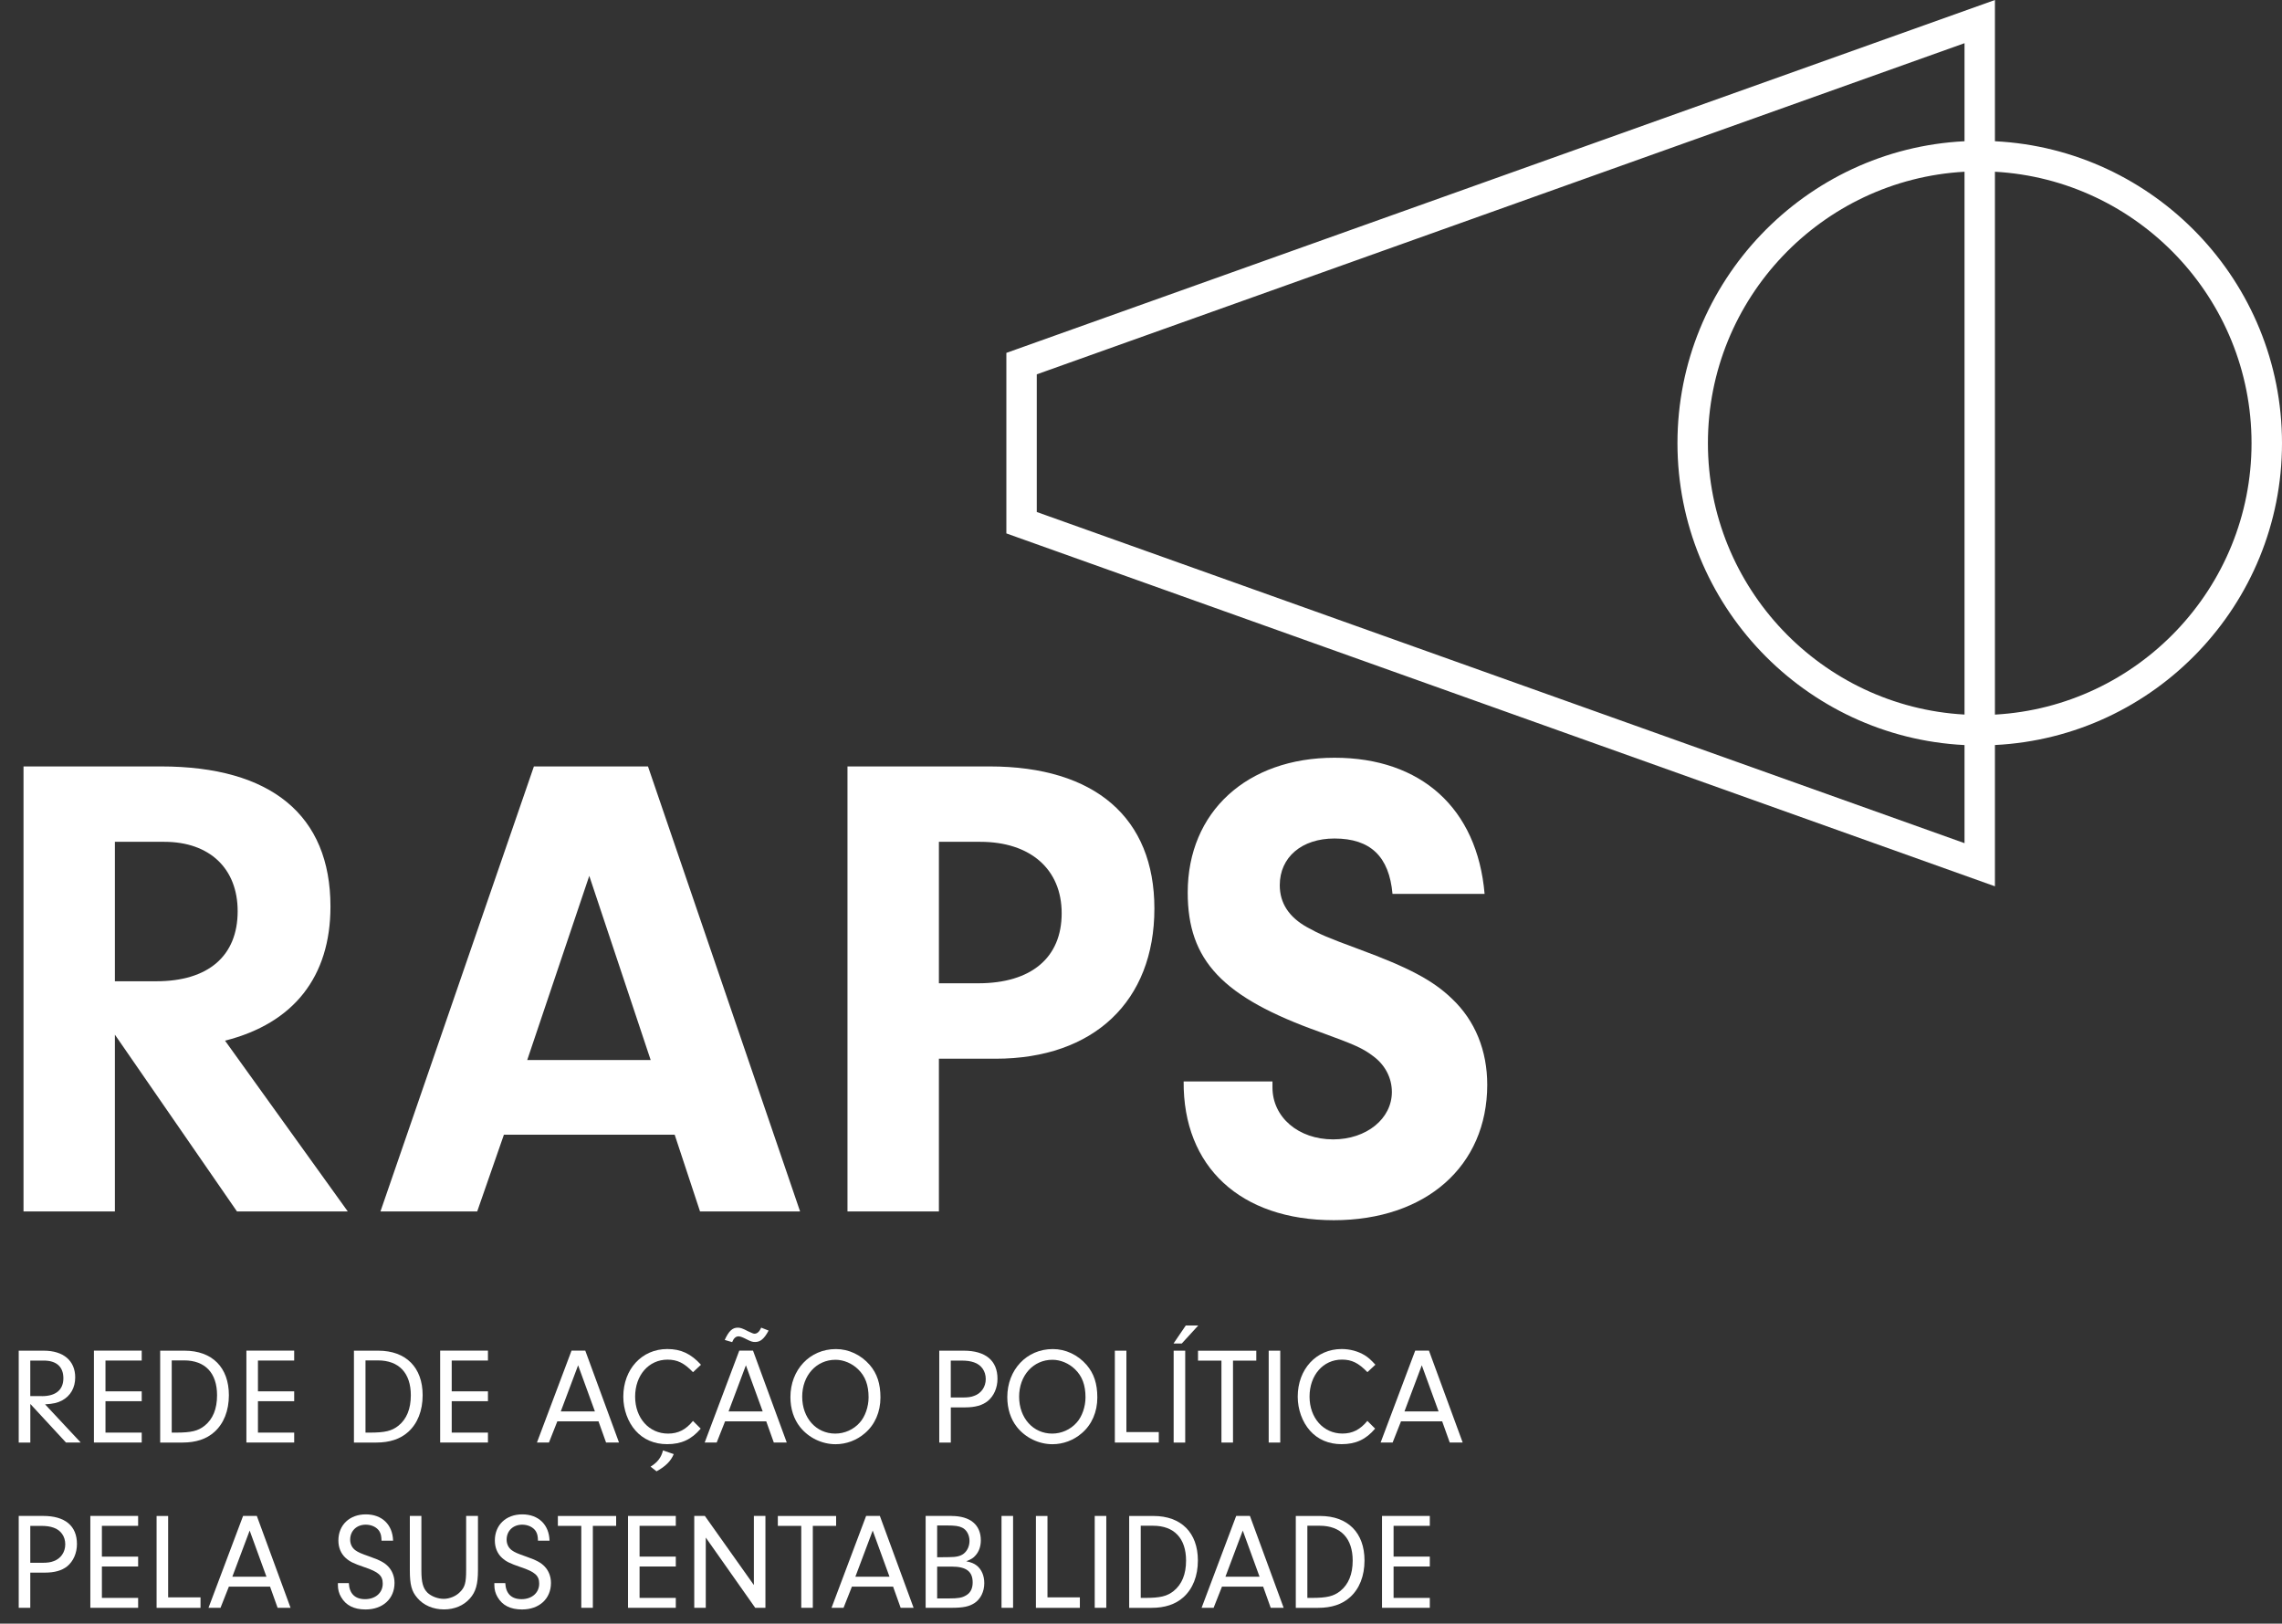 <?xml version="1.0" encoding="utf-8"?>
<!-- Generator: Adobe Illustrator 23.0.6, SVG Export Plug-In . SVG Version: 6.00 Build 0)  -->
<svg version="1.1" id="Layer_1" xmlns="http://www.w3.org/2000/svg" xmlns:xlink="http://www.w3.org/1999/xlink" x="0px" y="0px"
	 viewBox="0 0 509.48 362.46" style="enable-background:new 0 0 509.48 362.46;" xml:space="preserve">
<rect x="0" y="0" width="509.48" height="362.46" fill="#333333" stroke="none"/>
<style type="text/css">
	.st0{fill:#FFFFFF;}
	.st1{fill:#F4F00A;}
	.st2{fill:#1D88BC;}
	.st3{fill:#186D96;}
</style>
<g>
	<g>
		<path class="st0" d="M25.65,270.45H5.25V171.1h30.69c24.58,0,37.84,10.87,37.84,31.28c0,15.64-8.19,26.07-23.54,29.94l27.41,38.13
			H52.91l-27.26-39.47V270.45z M34.89,219.06c11.62,0,18.17-5.66,18.17-15.64c0-9.53-6.26-15.49-16.38-15.49H25.65v31.13H34.89z"/>
		<path class="st0" d="M112.5,253.32l-5.96,17.13h-21.6l34.26-99.35h25.47l33.96,99.35h-22.34l-5.66-17.13H112.5z M131.56,195.53
			l-13.85,41.11h27.56L131.56,195.53z"/>
		<path class="st0" d="M209.62,270.45h-20.41V171.1h31.73c23.54,0,36.79,11.47,36.79,31.73c0,20.71-13.56,33.52-35.45,33.52h-12.66
			V270.45z M218.41,219.51c11.77,0,18.62-5.66,18.62-15.64c0-9.83-7-15.94-18.17-15.94h-9.24v31.58H218.41z"/>
		<path class="st0" d="M284.09,241.4v1.34c0,6.7,5.81,11.62,13.55,11.62c7.45,0,13.11-4.62,13.11-10.58c0-3.13-1.49-5.96-4.02-7.89
			c-2.53-1.94-4.32-2.68-12.07-5.51c-21.75-7.75-29.49-15.94-29.49-31.13c0-18.02,13.26-30.09,32.77-30.09
			c19.36,0,31.88,11.32,33.51,30.39h-20.56c-0.75-8.34-4.92-12.36-12.96-12.36c-7.3,0-12.21,4.17-12.21,10.43
			c0,4.02,2.09,7.15,6.11,9.38c2.68,1.49,4.32,2.23,11.62,4.92c10.87,4.02,16.38,6.85,20.7,11.02c5.21,4.92,7.89,11.62,7.89,19.22
			c0,18.17-13.71,30.24-34.26,30.24c-20.85,0-33.66-11.92-33.52-30.98H284.09z"/>
	</g>
	<g>
		<path class="st0" d="M6.76,322.04H4.18v-20.51h5.6c4.37,0,7.01,2.24,7.01,5.96c0,2.31-1.05,4.15-2.95,5.16
			c-0.98,0.52-1.91,0.74-3.78,0.86l7.96,8.52h-3.29l-7.96-8.61V322.04z M9.35,311.68c3.11,0,4.8-1.41,4.8-4
			c0-2.55-1.54-3.94-4.37-3.94H6.76v7.93H9.35z"/>
		<path class="st0" d="M23.55,310.6h8.09v2.21h-8.09v7.01h8.09v2.21H20.97v-20.51h10.67v2.21h-8.09V310.6z"/>
		<path class="st0" d="M35.76,301.53h5.44c6.18,0,9.9,3.75,9.9,9.93c0,3.47-1.14,6.33-3.23,8.21c-1.78,1.6-4.15,2.37-7.13,2.37
			h-4.98V301.53z M38.34,319.82h0.92c3.47,0,4.95-0.37,6.43-1.54c1.84-1.48,2.77-3.75,2.77-6.8c0-4.95-2.64-7.78-7.35-7.78h-2.77
			V319.82z"/>
		<path class="st0" d="M57.59,310.6h8.09v2.21h-8.09v7.01h8.09v2.21H55.01v-20.51h10.67v2.21h-8.09V310.6z"/>
		<path class="st0" d="M79.02,301.53h5.44c6.18,0,9.9,3.75,9.9,9.93c0,3.47-1.14,6.33-3.23,8.21c-1.78,1.6-4.15,2.37-7.13,2.37
			h-4.98V301.53z M81.6,319.82h0.92c3.47,0,4.95-0.37,6.43-1.54c1.84-1.48,2.77-3.75,2.77-6.8c0-4.95-2.64-7.78-7.35-7.78H81.6
			V319.82z"/>
		<path class="st0" d="M100.85,310.6h8.09v2.21h-8.09v7.01h8.09v2.21H98.27v-20.51h10.67v2.21h-8.09V310.6z"/>
		<path class="st0" d="M124.43,317.3l-1.87,4.73h-2.68l7.72-20.51h3.07l7.53,20.51h-2.89l-1.69-4.73H124.43z M129.07,304.79
			l-3.87,10.3h7.62L129.07,304.79z"/>
		<path class="st0" d="M156.44,318.93c-2.06,2.43-4.33,3.47-7.5,3.47c-2.86,0-5.29-1.04-7.04-3.01c-1.72-1.94-2.74-4.73-2.74-7.59
			c0-6.15,4.15-10.64,9.81-10.64c3.07,0,5.29,1.05,7.53,3.51l-1.78,1.66c-1.97-2.06-3.51-2.8-5.69-2.8c-4.18,0-7.23,3.47-7.23,8.27
			c0,4.77,3.11,8.24,7.35,8.24c2.24,0,3.97-0.86,5.56-2.83L156.44,318.93z M145.25,327.42c1.57-0.98,2.37-2.03,2.77-3.63l2.4,0.83
			c-0.65,1.57-1.84,2.74-3.84,3.84L145.25,327.42z"/>
		<path class="st0" d="M161.88,317.3l-1.87,4.73h-2.68l7.72-20.51h3.07l7.53,20.51h-2.89l-1.69-4.73H161.88z M171.6,297.04
			c-0.98,1.84-1.84,2.55-3.01,2.55c-0.61,0-0.92-0.09-2.18-0.74c-0.68-0.34-1.2-0.52-1.51-0.52c-0.61,0-1.08,0.4-1.44,1.29
			l-1.66-0.49c0.92-2,1.72-2.74,2.92-2.74c0.55,0,1.05,0.15,2.34,0.83c0.86,0.4,1.14,0.52,1.41,0.52c0.58,0,1.08-0.46,1.48-1.35
			L171.6,297.04z M166.53,304.79l-3.87,10.3h7.62L166.53,304.79z"/>
		<path class="st0" d="M194.17,304.7c1.66,1.94,2.4,4.21,2.4,7.29c0,3.2-1.23,6.06-3.47,7.96c-1.84,1.6-4.18,2.46-6.55,2.46
			c-3.04,0-6.03-1.44-7.93-3.84c-1.41-1.78-2.15-4.09-2.15-6.67c0-6.12,4.33-10.73,10.15-10.73
			C189.46,301.16,192.2,302.45,194.17,304.7z M179.1,311.8c0,4.77,3.13,8.24,7.38,8.24c2.06,0,4.09-0.89,5.47-2.46
			c1.2-1.32,1.97-3.54,1.97-5.63c0-2.74-0.74-4.73-2.34-6.27c-1.35-1.32-3.23-2.12-5.04-2.12
			C182.27,303.56,179.1,307.06,179.1,311.8z"/>
		<path class="st0" d="M212.28,322.04h-2.58v-20.51h5.47c4.86,0,7.53,2.21,7.53,6.27c0,2.03-0.8,3.84-2.18,4.98
			c-1.2,0.95-2.8,1.41-5.07,1.41h-3.17V322.04z M214.95,311.98c1.11,0,1.84-0.09,2.55-0.37c1.57-0.55,2.58-2,2.58-3.75
			c0-1.75-0.98-3.17-2.61-3.72c-0.8-0.28-1.63-0.4-2.86-0.4h-2.34v8.24H214.95z"/>
		<path class="st0" d="M242.59,304.7c1.66,1.94,2.4,4.21,2.4,7.29c0,3.2-1.23,6.06-3.47,7.96c-1.84,1.6-4.18,2.46-6.55,2.46
			c-3.04,0-6.03-1.44-7.93-3.84c-1.41-1.78-2.15-4.09-2.15-6.67c0-6.12,4.33-10.73,10.15-10.73
			C237.89,301.16,240.63,302.45,242.59,304.7z M227.53,311.8c0,4.77,3.14,8.24,7.38,8.24c2.06,0,4.09-0.89,5.47-2.46
			c1.2-1.32,1.97-3.54,1.97-5.63c0-2.74-0.74-4.73-2.34-6.27c-1.35-1.32-3.23-2.12-5.04-2.12
			C230.7,303.56,227.53,307.06,227.53,311.8z"/>
		<path class="st0" d="M258.71,319.7v2.34h-9.81v-20.51h2.58v18.17H258.71z"/>
		<path class="st0" d="M267.53,295.9l-3.69,4.03H262l2.74-4.03H267.53z M264.61,322.04h-2.58v-20.51h2.58V322.04z"/>
		<path class="st0" d="M275.28,322.04h-2.58v-18.29h-5.23v-2.21h13.01v2.21h-5.2V322.04z"/>
		<path class="st0" d="M285.83,322.04h-2.58v-20.51h2.58V322.04z"/>
		<path class="st0" d="M307.01,318.93c-2.06,2.43-4.33,3.47-7.5,3.47c-2.86,0-5.29-1.04-7.04-3.01c-1.72-1.94-2.74-4.73-2.74-7.59
			c0-6.15,4.15-10.64,9.81-10.64c1.84,0,3.66,0.49,5.13,1.38c0.83,0.52,1.38,1.01,2.4,2.12l-1.78,1.66c-2-2.06-3.51-2.8-5.69-2.8
			c-4.18,0-7.23,3.47-7.23,8.27c0,4.77,3.11,8.24,7.35,8.24c2.24,0,3.97-0.89,5.56-2.83L307.01,318.93z"/>
		<path class="st0" d="M312.79,317.3l-1.87,4.73h-2.68l7.72-20.51h3.07l7.53,20.51h-2.89l-1.69-4.73H312.79z M317.43,304.79
			l-3.87,10.3h7.62L317.43,304.79z"/>
		<path class="st0" d="M6.76,358.93H4.18v-20.51h5.47c4.86,0,7.53,2.21,7.53,6.27c0,2.03-0.8,3.84-2.18,4.98
			c-1.2,0.95-2.8,1.41-5.07,1.41H6.76V358.93z M9.44,348.88c1.11,0,1.84-0.09,2.55-0.37c1.57-0.55,2.58-2,2.58-3.75
			c0-1.75-0.98-3.17-2.61-3.72c-0.8-0.28-1.63-0.4-2.86-0.4H6.76v8.24H9.44z"/>
		<path class="st0" d="M22.75,347.5h8.09v2.21h-8.09v7.01h8.09v2.21H20.17v-20.51h10.67v2.21h-8.09V347.5z"/>
		<path class="st0" d="M44.77,356.6v2.34h-9.81v-20.51h2.58v18.17H44.77z"/>
		<path class="st0" d="M51.1,354.2l-1.87,4.73h-2.68l7.72-20.51h3.07l7.53,20.51h-2.89l-1.69-4.73H51.1z M55.74,341.69l-3.87,10.3
			h7.62L55.74,341.69z"/>
		<path class="st0" d="M77.88,353.43c0.12,2.34,1.38,3.57,3.63,3.57c2.31,0,3.94-1.41,3.94-3.47c0-1.78-0.92-2.61-4.15-3.69
			c-2.43-0.83-3.23-1.23-4.15-2.06c-1.04-0.95-1.6-2.3-1.6-3.87c0-3.47,2.49-5.84,6.12-5.84s5.99,2.31,6.09,5.87h-2.58
			c-0.03-1.05-0.15-1.54-0.49-2.12c-0.58-0.89-1.72-1.45-3.04-1.45c-2.03,0-3.47,1.38-3.47,3.35c0,0.98,0.43,1.84,1.17,2.37
			c0.65,0.46,1.2,0.71,3.29,1.44c2.18,0.77,3.23,1.32,4.06,2.21c0.89,0.95,1.38,2.25,1.38,3.63c0,3.54-2.61,5.93-6.46,5.93
			c-2.61,0-4.4-0.92-5.47-2.77c-0.49-0.83-0.71-1.69-0.71-2.68v-0.43H77.88z"/>
		<path class="st0" d="M94.08,350.63c0,2.61,0.37,3.94,1.35,4.92c0.86,0.83,2.34,1.38,3.63,1.38c1.29,0,2.74-0.58,3.63-1.51
			c1.11-1.08,1.38-2.12,1.38-4.86v-12.14h2.64v12.14c0,3.08-0.49,4.83-1.81,6.3c-1.38,1.57-3.44,2.43-5.78,2.43
			c-2.4,0-4.58-0.92-5.96-2.58c-1.26-1.44-1.66-2.95-1.66-6.15v-12.14h2.58V350.63z"/>
		<path class="st0" d="M112.81,353.43c0.12,2.34,1.38,3.57,3.63,3.57c2.31,0,3.94-1.41,3.94-3.47c0-1.78-0.92-2.61-4.15-3.69
			c-2.43-0.83-3.23-1.23-4.15-2.06c-1.04-0.95-1.6-2.3-1.6-3.87c0-3.47,2.49-5.84,6.12-5.84c3.63,0,5.99,2.31,6.09,5.87h-2.58
			c-0.03-1.05-0.15-1.54-0.49-2.12c-0.58-0.89-1.72-1.45-3.04-1.45c-2.03,0-3.47,1.38-3.47,3.35c0,0.98,0.43,1.84,1.17,2.37
			c0.65,0.46,1.2,0.71,3.29,1.44c2.18,0.77,3.23,1.32,4.06,2.21c0.89,0.95,1.38,2.25,1.38,3.63c0,3.54-2.61,5.93-6.46,5.93
			c-2.61,0-4.4-0.92-5.47-2.77c-0.49-0.83-0.71-1.69-0.71-2.68v-0.43H112.81z"/>
		<path class="st0" d="M132.36,358.93h-2.58v-18.29h-5.23v-2.21h13.01v2.21h-5.2V358.93z"/>
		<path class="st0" d="M142.79,347.5h8.09v2.21h-8.09v7.01h8.09v2.21h-10.67v-20.51h10.67v2.21h-8.09V347.5z"/>
		<path class="st0" d="M157.58,358.93h-2.58v-20.51h2.37l10.94,15.43v-15.43h2.58v20.51h-2.28l-11.04-15.68V358.93z"/>
		<path class="st0" d="M181.47,358.93h-2.58v-18.29h-5.23v-2.21h13.01v2.21h-5.2V358.93z"/>
		<path class="st0" d="M190.2,354.2l-1.87,4.73h-2.68l7.72-20.51h3.07l7.53,20.51h-2.89l-1.69-4.73H190.2z M194.84,341.69
			l-3.87,10.3h7.62L194.84,341.69z"/>
		<path class="st0" d="M212.43,338.43c4.18,0,6.55,1.97,6.55,5.44c0,1.32-0.4,2.49-1.17,3.35c-0.49,0.58-0.98,0.89-2.09,1.32
			c1.14,0.25,1.69,0.46,2.34,0.95c1.11,0.89,1.69,2.27,1.69,3.94c0,1.91-0.83,3.57-2.21,4.46c-1.2,0.77-2.52,1.04-5.1,1.04h-5.78
			v-20.51H212.43z M209.23,347.65l2.61-0.03c1.63,0,2.61-0.21,3.35-0.8c0.8-0.65,1.26-1.69,1.26-2.83c0-1.32-0.65-2.49-1.63-2.95
			c-0.74-0.37-1.6-0.49-3.47-0.49h-2.12V347.65z M209.23,356.84h2.58c2.15,0,2.98-0.15,3.87-0.68c0.98-0.55,1.48-1.54,1.48-2.89
			c0-2.46-1.44-3.54-4.7-3.54h-3.23V356.84z"/>
		<path class="st0" d="M226.18,358.93h-2.58v-20.51h2.58V358.93z"/>
		<path class="st0" d="M241.09,356.6v2.34h-9.81v-20.51h2.58v18.17H241.09z"/>
		<path class="st0" d="M246.99,358.93h-2.58v-20.51h2.58V358.93z"/>
		<path class="st0" d="M252.1,338.43h5.44c6.18,0,9.9,3.75,9.9,9.93c0,3.47-1.14,6.33-3.23,8.21c-1.78,1.6-4.15,2.37-7.13,2.37
			h-4.98V338.43z M254.68,356.72h0.92c3.47,0,4.95-0.37,6.43-1.54c1.84-1.48,2.77-3.75,2.77-6.79c0-4.95-2.64-7.78-7.35-7.78h-2.77
			V356.72z"/>
		<path class="st0" d="M272.82,354.2l-1.87,4.73h-2.68l7.72-20.51h3.07l7.53,20.51h-2.89l-1.69-4.73H272.82z M277.46,341.69
			l-3.87,10.3h7.62L277.46,341.69z"/>
		<path class="st0" d="M289.3,338.43h5.44c6.18,0,9.9,3.75,9.9,9.93c0,3.47-1.14,6.33-3.23,8.21c-1.78,1.6-4.15,2.37-7.13,2.37
			h-4.98V338.43z M291.88,356.72h0.92c3.47,0,4.95-0.37,6.43-1.54c1.84-1.48,2.77-3.75,2.77-6.79c0-4.95-2.64-7.78-7.35-7.78h-2.77
			V356.72z"/>
		<path class="st0" d="M311.13,347.5h8.09v2.21h-8.09v7.01h8.09v2.21h-10.67v-20.51h10.67v2.21h-8.09V347.5z"/>
	</g>
	<g>
		<path class="st0" d="M509.48,98.93c0-36.07-28.45-65.62-64.09-67.4V0L224.68,78.78v40.3l220.71,78.78v-31.54
			C481.03,164.55,509.48,135,509.48,98.93z M438.6,159.52c-31.89-1.77-57.29-28.27-57.29-60.59c0-32.32,25.4-58.82,57.29-60.59
			V159.52z M438.6,188.23l-207.13-73.93V83.57L438.6,9.64v21.81v0.08c-35.64,1.77-64.09,31.33-64.09,67.4
			c0,36.07,28.45,65.62,64.09,67.4v0.08V188.23z M445.39,159.53V38.34c31.89,1.77,57.29,28.27,57.29,60.6
			S477.28,157.76,445.39,159.53z"/>
	</g>
</g>
</svg>
